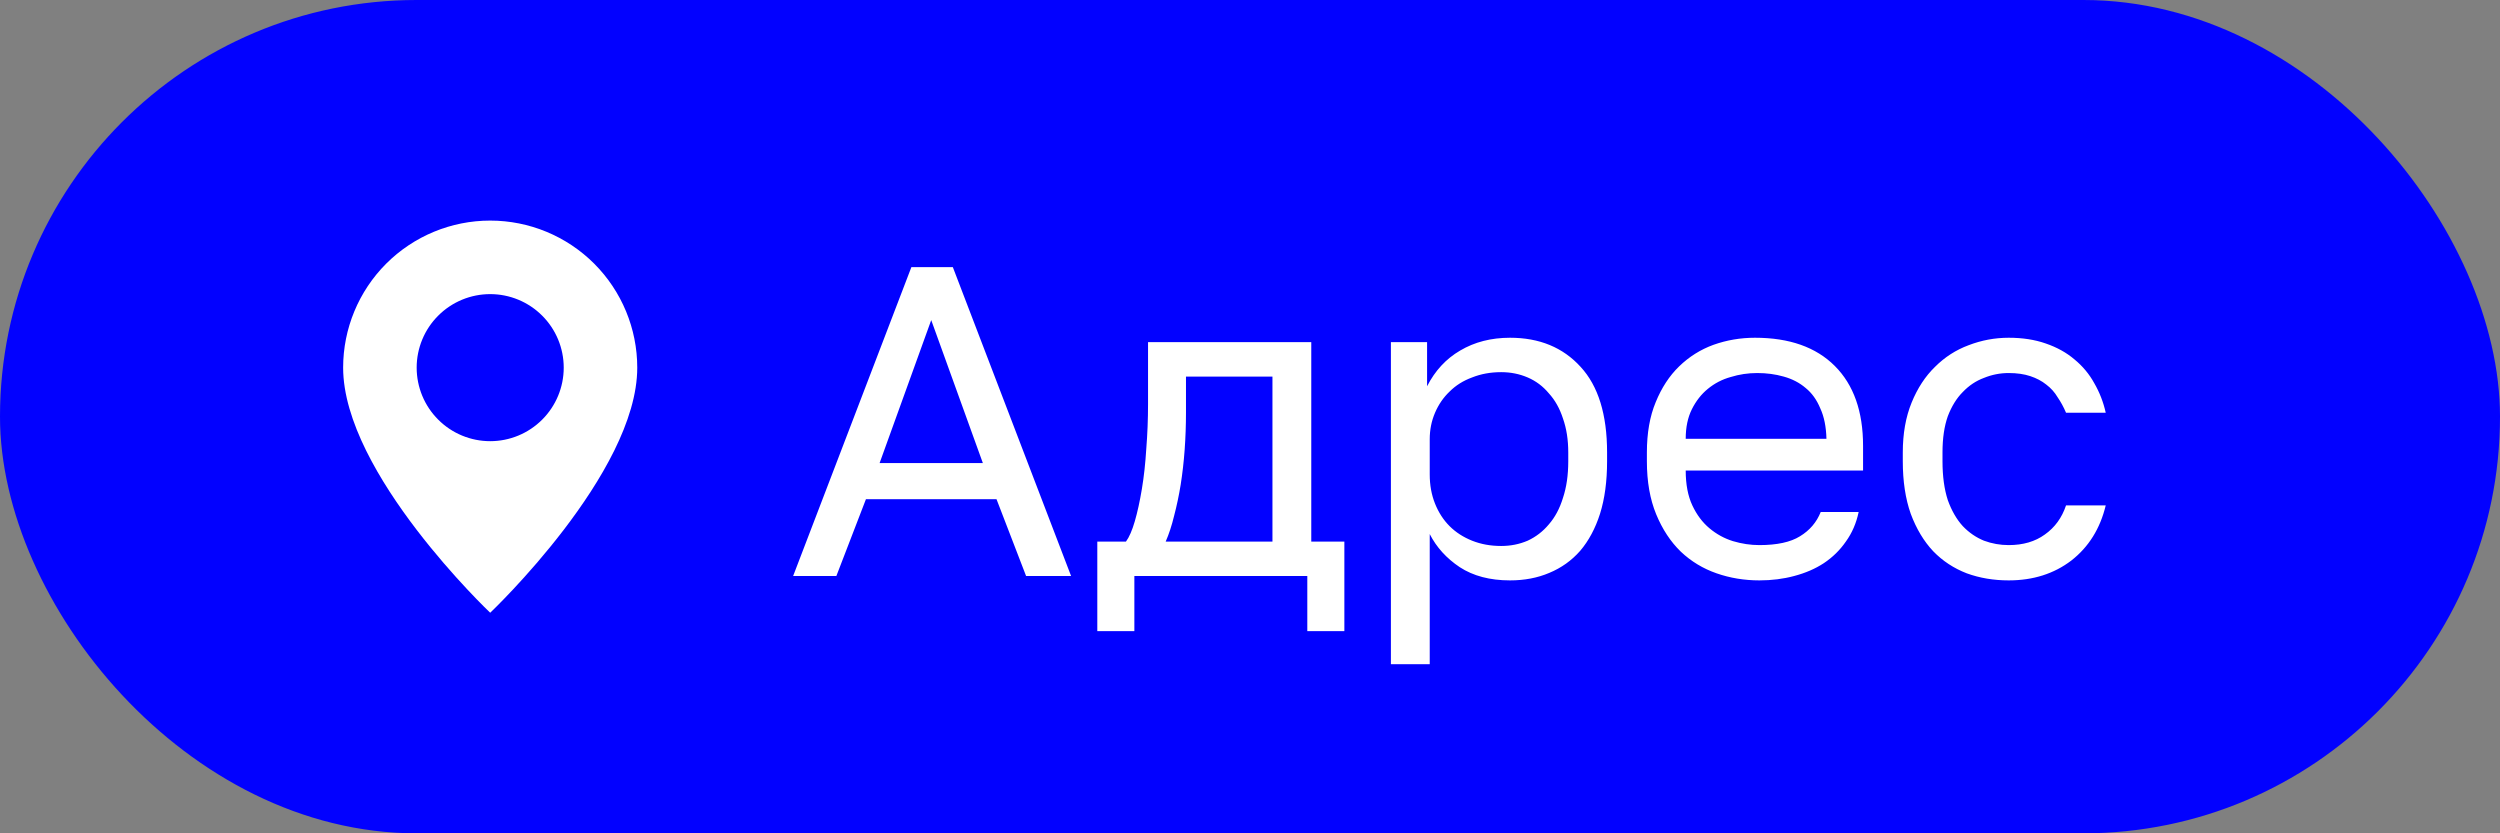 <?xml version="1.0" encoding="UTF-8"?> <svg xmlns="http://www.w3.org/2000/svg" width="102" height="34" viewBox="0 0 102 34" fill="none"><rect x="0" y="0" width="102" height="34" fill="#808080" stroke="none"/> <rect width="102" height="34" rx="17" fill="#0201FF"></rect> <g clip-path="url(#clip0_86_4134)"> <path d="M20 25C20 25 26 19.314 26 15C26 13.409 25.368 11.883 24.243 10.757C23.117 9.632 21.591 9 20 9C18.409 9 16.883 9.632 15.757 10.757C14.632 11.883 14 13.409 14 15C14 19.314 20 25 20 25ZM20 18C19.204 18 18.441 17.684 17.879 17.121C17.316 16.559 17 15.796 17 15C17 14.204 17.316 13.441 17.879 12.879C18.441 12.316 19.204 12 20 12C20.796 12 21.559 12.316 22.121 12.879C22.684 13.441 23 14.204 23 15C23 15.796 22.684 16.559 22.121 17.121C21.559 17.684 20.796 18 20 18Z" fill="white"></path> </g> <path d="M40.658 20.368H35.33L34.124 23.5H32.36L37.184 10.9H38.876L43.7 23.5H41.864L40.658 20.368ZM35.888 18.892H40.1L37.994 13.06L35.888 18.892ZM44.77 22.096H45.94C46.072 21.916 46.192 21.64 46.3 21.268C46.408 20.896 46.504 20.458 46.588 19.954C46.672 19.45 46.732 18.904 46.768 18.316C46.816 17.716 46.84 17.104 46.84 16.48V13.96H53.5V22.096H54.85V25.75H53.338V23.5H46.282V25.75H44.77V22.096ZM51.916 22.096V15.364H48.388V16.84C48.388 17.344 48.37 17.848 48.334 18.352C48.298 18.844 48.244 19.318 48.172 19.774C48.1 20.218 48.01 20.644 47.902 21.052C47.806 21.448 47.692 21.796 47.56 22.096H51.916ZM56.749 13.96H58.225V15.76C58.549 15.124 58.999 14.638 59.575 14.302C60.163 13.954 60.841 13.78 61.609 13.78C62.809 13.78 63.769 14.176 64.489 14.968C65.209 15.748 65.569 16.912 65.569 18.46V18.82C65.569 19.636 65.473 20.35 65.281 20.962C65.089 21.562 64.819 22.066 64.471 22.474C64.123 22.87 63.703 23.17 63.211 23.374C62.731 23.578 62.197 23.68 61.609 23.68C60.793 23.68 60.109 23.5 59.557 23.14C59.017 22.78 58.609 22.33 58.333 21.79V27.1H56.749V13.96ZM61.249 22.276C61.633 22.276 61.993 22.204 62.329 22.06C62.665 21.904 62.953 21.682 63.193 21.394C63.445 21.106 63.637 20.746 63.769 20.314C63.913 19.882 63.985 19.384 63.985 18.82V18.46C63.985 17.944 63.913 17.482 63.769 17.074C63.637 16.666 63.445 16.324 63.193 16.048C62.953 15.76 62.665 15.544 62.329 15.4C61.993 15.256 61.633 15.184 61.249 15.184C60.817 15.184 60.421 15.256 60.061 15.4C59.701 15.532 59.395 15.724 59.143 15.976C58.891 16.216 58.693 16.504 58.549 16.84C58.405 17.176 58.333 17.536 58.333 17.92V19.36C58.333 19.792 58.405 20.188 58.549 20.548C58.693 20.908 58.891 21.214 59.143 21.466C59.395 21.718 59.701 21.916 60.061 22.06C60.421 22.204 60.817 22.276 61.249 22.276ZM71.783 23.68C71.171 23.68 70.589 23.584 70.037 23.392C69.485 23.2 68.999 22.906 68.579 22.51C68.159 22.102 67.823 21.592 67.571 20.98C67.319 20.368 67.193 19.648 67.193 18.82V18.46C67.193 17.668 67.313 16.984 67.553 16.408C67.793 15.82 68.111 15.334 68.507 14.95C68.915 14.554 69.383 14.26 69.911 14.068C70.451 13.876 71.015 13.78 71.603 13.78C73.007 13.78 74.093 14.164 74.861 14.932C75.629 15.7 76.013 16.786 76.013 18.19V19.198H68.777C68.777 19.762 68.867 20.236 69.047 20.62C69.227 21.004 69.461 21.316 69.749 21.556C70.037 21.796 70.355 21.97 70.703 22.078C71.063 22.186 71.423 22.24 71.783 22.24C72.503 22.24 73.055 22.12 73.439 21.88C73.835 21.64 74.117 21.31 74.285 20.89H75.833C75.737 21.346 75.563 21.748 75.311 22.096C75.071 22.444 74.771 22.738 74.411 22.978C74.063 23.206 73.661 23.38 73.205 23.5C72.761 23.62 72.287 23.68 71.783 23.68ZM71.693 15.22C71.321 15.22 70.961 15.274 70.613 15.382C70.265 15.478 69.953 15.64 69.677 15.868C69.413 16.084 69.197 16.36 69.029 16.696C68.861 17.032 68.777 17.434 68.777 17.902H74.519C74.507 17.41 74.423 16.996 74.267 16.66C74.123 16.312 73.925 16.036 73.673 15.832C73.421 15.616 73.121 15.46 72.773 15.364C72.437 15.268 72.077 15.22 71.693 15.22ZM81.954 23.68C81.342 23.68 80.772 23.584 80.244 23.392C79.716 23.188 79.26 22.888 78.876 22.492C78.492 22.084 78.186 21.574 77.958 20.962C77.742 20.35 77.634 19.636 77.634 18.82V18.46C77.634 17.692 77.754 17.014 77.994 16.426C78.234 15.838 78.552 15.352 78.948 14.968C79.344 14.572 79.8 14.278 80.316 14.086C80.844 13.882 81.39 13.78 81.954 13.78C82.518 13.78 83.022 13.858 83.466 14.014C83.922 14.17 84.312 14.386 84.636 14.662C84.972 14.938 85.242 15.262 85.446 15.634C85.662 16.006 85.818 16.408 85.914 16.84H84.294C84.198 16.612 84.084 16.402 83.952 16.21C83.832 16.006 83.676 15.832 83.484 15.688C83.304 15.544 83.088 15.43 82.836 15.346C82.584 15.262 82.29 15.22 81.954 15.22C81.606 15.22 81.27 15.286 80.946 15.418C80.622 15.538 80.334 15.73 80.082 15.994C79.83 16.246 79.626 16.576 79.47 16.984C79.326 17.392 79.254 17.884 79.254 18.46V18.82C79.254 19.432 79.326 19.96 79.47 20.404C79.626 20.836 79.83 21.19 80.082 21.466C80.334 21.73 80.622 21.928 80.946 22.06C81.27 22.18 81.606 22.24 81.954 22.24C82.542 22.24 83.034 22.096 83.43 21.808C83.838 21.52 84.126 21.124 84.294 20.62H85.914C85.686 21.568 85.218 22.318 84.51 22.87C83.802 23.41 82.95 23.68 81.954 23.68Z" fill="white"></path> <defs> <clipPath id="clip0_86_4134"> <rect width="16" height="16" fill="white" transform="translate(12 9)"></rect> </clipPath> </defs> </svg> 
